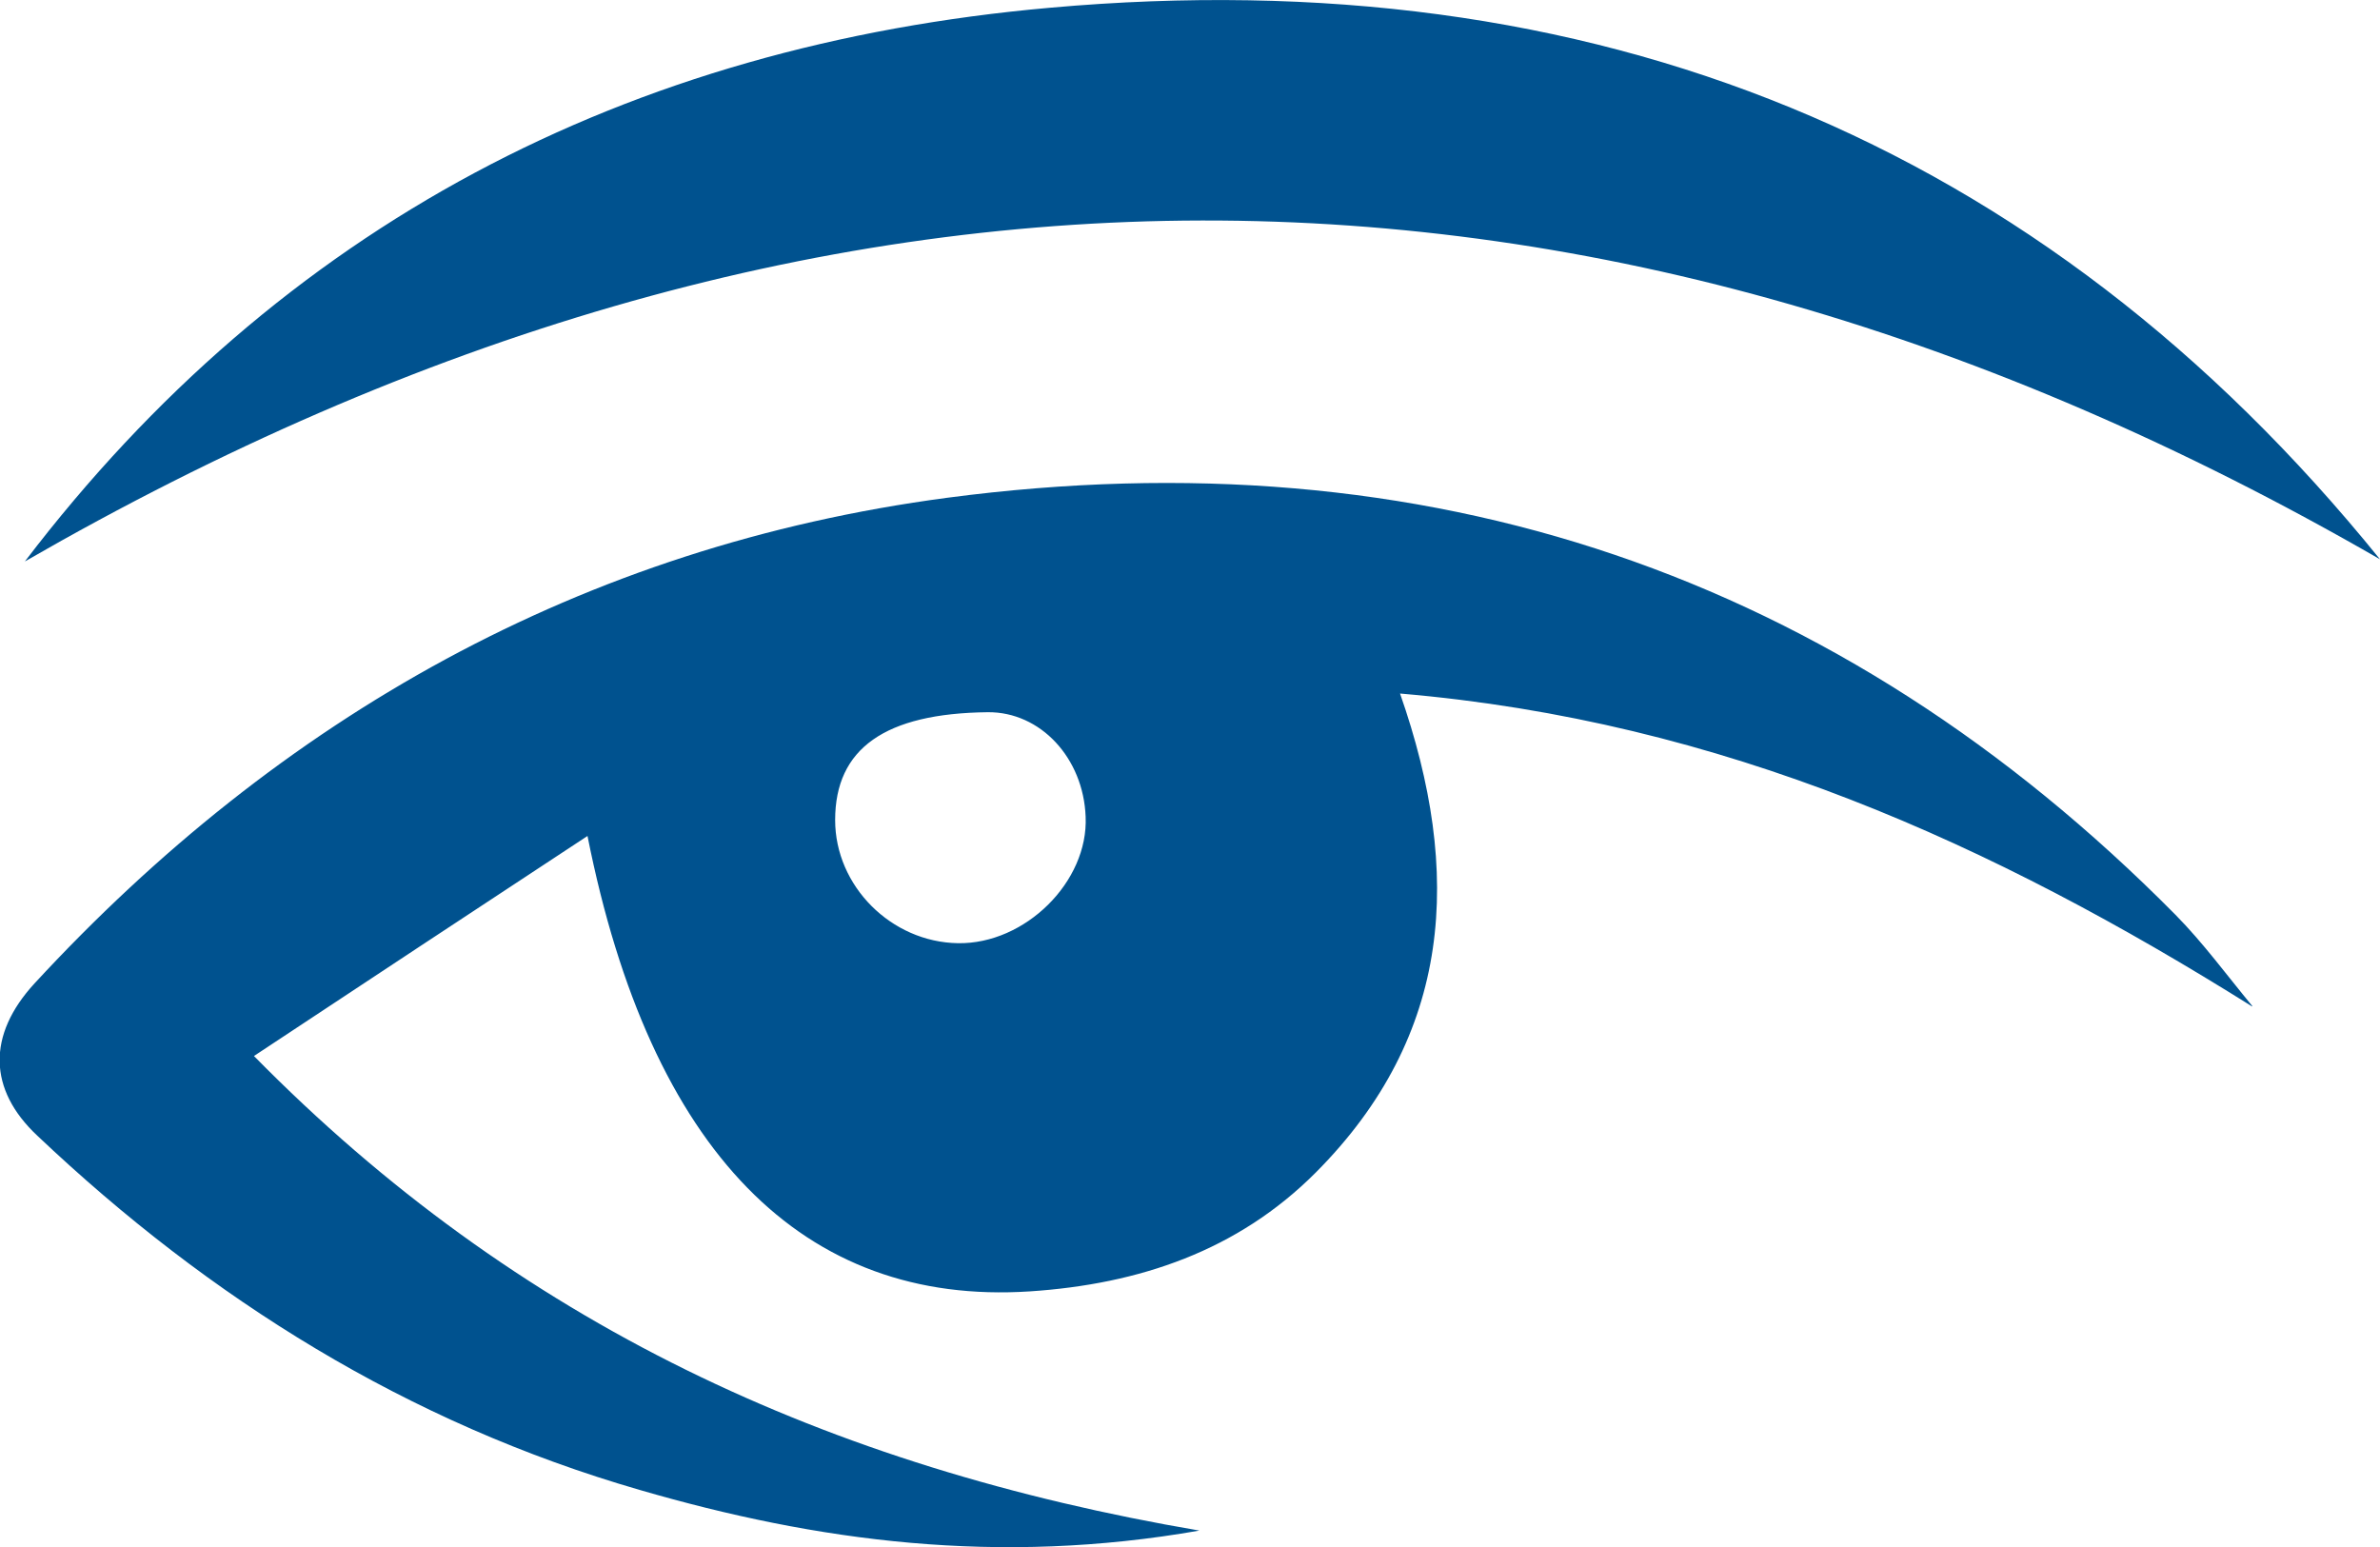 <svg width="20" height="13" viewBox="0 0 20 13" fill="none" xmlns="http://www.w3.org/2000/svg">
<g clip-path="url(#clip0_16_970)">
<path d="M18.926 8.458C16.75 7.094 14.479 6.059 11.765 5.828C12.293 7.335 12.207 8.698 11.057 9.853C10.402 10.51 9.575 10.791 8.653 10.852C6.752 10.976 5.465 9.682 4.937 7.025C3.996 7.644 3.098 8.236 2.134 8.874C4.343 11.12 6.957 12.33 10.079 12.862C8.387 13.158 6.866 12.954 5.374 12.52C3.426 11.956 1.763 10.916 0.314 9.544C-0.1 9.156 -0.109 8.698 0.29 8.264C2.352 6.031 4.89 4.59 7.959 4.183C11.989 3.651 15.448 4.825 18.28 7.686C18.513 7.922 18.712 8.194 18.926 8.453V8.458ZM8.301 5.985C7.437 5.994 7.018 6.29 7.018 6.891C7.018 7.446 7.489 7.917 8.05 7.926C8.615 7.935 9.147 7.409 9.123 6.863C9.104 6.369 8.743 5.981 8.301 5.985Z" fill="#00528F"/>
<path d="M20 4.7C13.39 0.887 6.809 0.915 0.209 4.718C2.357 1.899 5.27 0.379 8.824 0.065C13.381 -0.342 17.144 1.169 20 4.7Z" fill="#00528F"/>
</g>
<defs>
<clipPath id="clip0_16_970">
<rect width="20" height="13" fill="white"/>
</clipPath>
</defs>
</svg>
